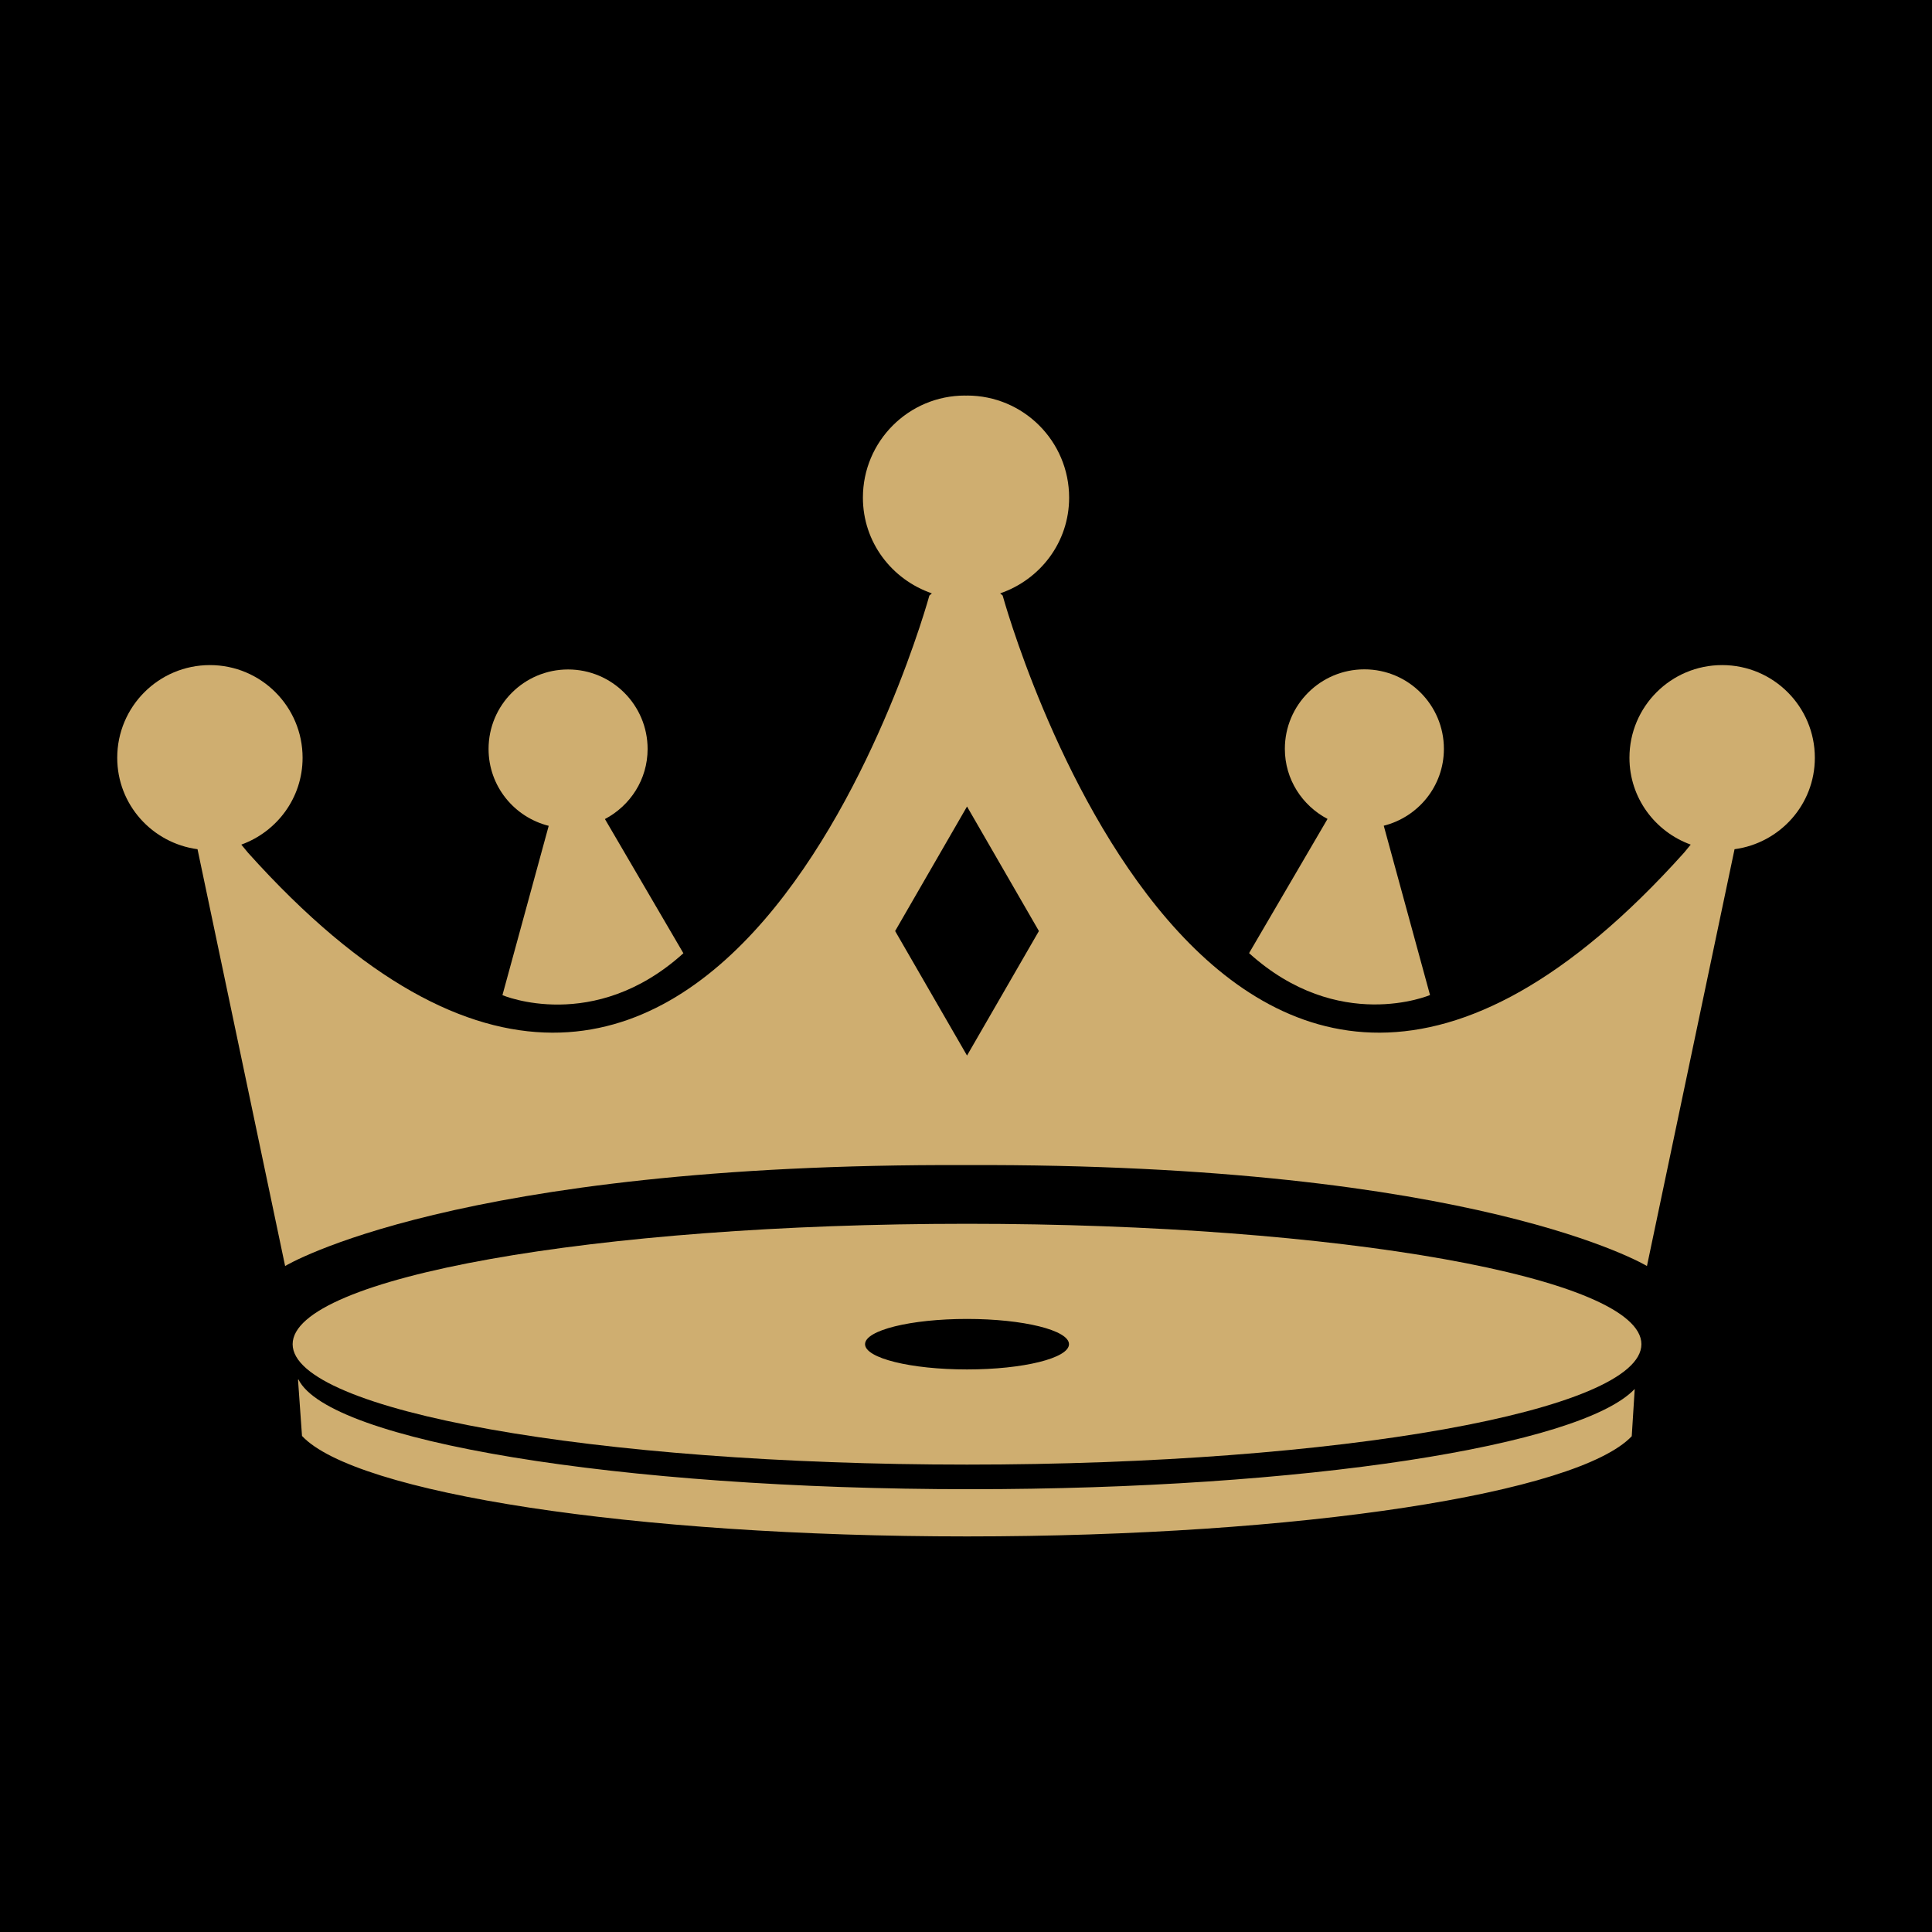 <?xml version="1.0" encoding="UTF-8"?>
<svg data-bbox="-30.33 -18.06 1060.67 1060.67" viewBox="0 0 1000 1000" xmlns="http://www.w3.org/2000/svg" data-type="color">
    <g>
        <path fill="#000000" d="M1030.34-18.06v1060.67H-30.33V-18.06h1060.67z" data-color="1"/>
        <path d="M500.53 633.43c-192.78 0-349.06 27.9-349.06 62.32s156.28 62.32 349.06 62.32 349.06-27.9 349.06-62.32-156.28-62.32-349.06-62.32Zm0 75.39c-29.15 0-52.78-5.85-52.78-13.07s23.63-13.07 52.78-13.07 52.78 5.85 52.78 13.07-23.63 13.07-52.78 13.07Z" fill="#cfae70" data-color="2"/>
        <path d="M846.14 718.91c-27.78 29.46-171.16 51.9-344.04 51.9-182.48 0-332.16-25-347.65-56.87-.07.1-.12.19-.19.29l2.06 29.01c27.53 29.51 171.12 52.01 344.21 52.01s316.17-22.42 344.06-51.86l1.54-24.48Z" fill="#cfae70" data-color="2"/>
        <path d="M313.11 423.94c13.08-6.89 22.09-20.46 22.09-36.27 0-22.73-18.43-41.16-41.16-41.16s-41.16 18.43-41.16 41.16c0 19.25 13.27 35.29 31.13 39.78l-23.95 87.64s47.32 20.21 93.66-21.69l-40.61-69.46Z" fill="#cfae70" data-color="2"/>
        <path d="M687.13 423.88c-13.08-6.89-22.09-20.46-22.09-36.27 0-22.73 18.43-41.16 41.16-41.16 22.73 0 41.16 18.43 41.16 41.16 0 19.25-13.27 35.29-31.13 39.78l23.95 87.64s-47.32 20.21-93.66-21.69l40.61-69.46Z" fill="#cfae70" data-color="2"/>
        <path d="M891.37 344.25c-26.5 0-47.97 21.48-47.97 47.97 0 20.76 13.26 38.27 31.71 44.95l-3.44 4.18C629.15 711.47 518.98 308.26 518.98 308.26l-1.29-1.14c20.7-7.12 35.69-26.42 35.69-49.54 0-29.18-23.66-52.84-52.84-52.84-.18 0-.35.05-.53.05-.18 0-.35-.05-.53-.05-29.18 0-52.84 23.66-52.84 52.84 0 23.12 14.99 42.42 35.69 49.54l-1.29 1.14S370.87 711.47 128.35 441.35l-3.44-4.18c18.45-6.68 31.71-24.19 31.71-44.95 0-26.49-21.48-47.97-47.97-47.97s-47.97 21.48-47.97 47.97c0 24.3 18.13 44.17 41.56 47.33l45.34 215.74s87.74-53.24 352.44-52.25c264.7-.99 352.44 52.25 352.44 52.25l45.34-215.74c23.43-3.16 41.56-23.03 41.56-47.33 0-26.49-21.48-47.97-47.97-47.97Zm-390.84 202.1-37.21-64.45 37.21-64.45 37.21 64.45-37.21 64.45Z" fill="#cfae70" data-color="2"/>
    </g>
</svg>

